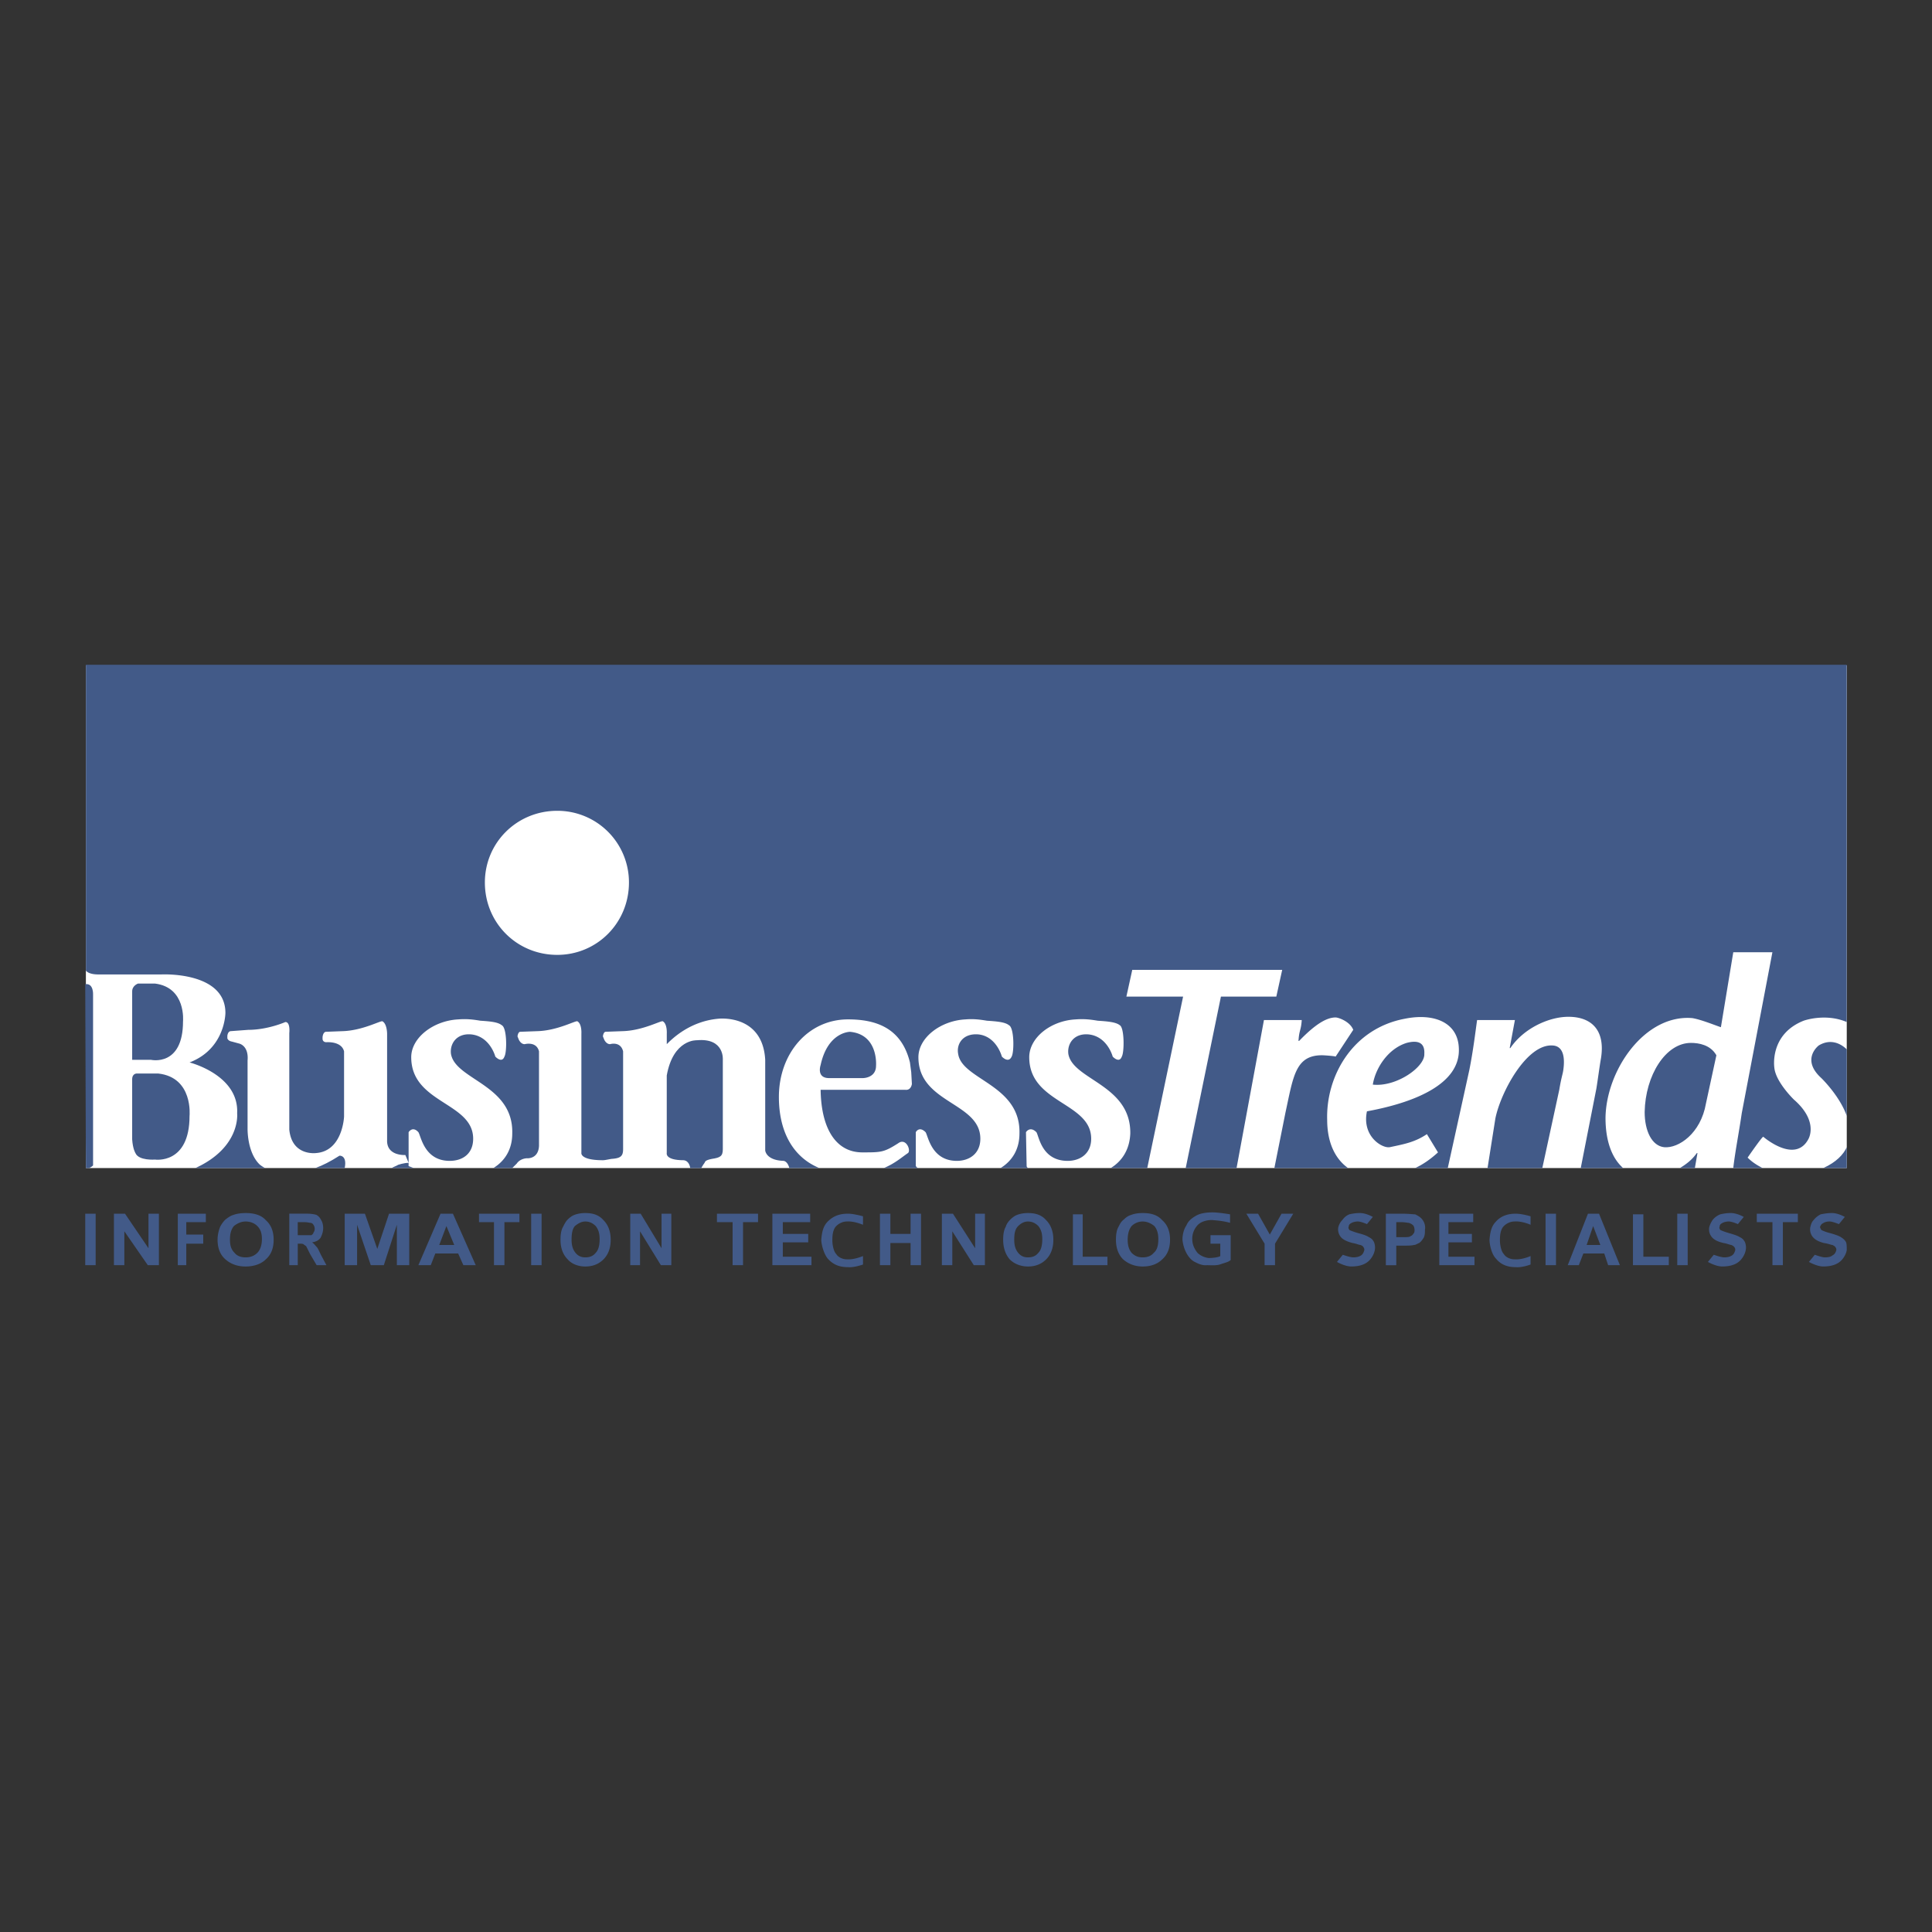 <svg xmlns="http://www.w3.org/2000/svg" width="2500" height="2500" viewBox="0 0 192.756 192.756"><rect x="0" y="0" width="192.756" height="192.756" fill="#333333" stroke="none"/><g fill-rule="evenodd" clip-rule="evenodd"><path fill="#fff" fill-opacity="0" d="M0 0h192.756v192.756H0V0z"/><path fill="#fff" d="M8.569 66.389h175.683v50.148H8.569V66.389z"/><path fill="#425a88" d="M8.504 121.091h1.04v5.138h-1.04v-5.138zM11.366 126.229v-5.138h1.106l2.341 3.446v-3.446h1.041v5.138h-1.106l-2.341-3.382v3.382h-1.041zM17.74 126.229v-5.138h2.797v.845h-1.952v1.236h1.692v.91h-1.692v2.147h-.845zM23.334 122.326c.325-.261.715-.456 1.17-.456.521 0 .911.195 1.171.456.325.325.456.715.456 1.301 0 .65-.195 1.105-.456 1.366-.325.324-.715.455-1.171.455-.455 0-.845-.131-1.105-.455-.325-.325-.455-.716-.455-1.301 0-.651.13-1.041.39-1.366zm-.846 3.318c.521.455 1.171.715 2.016.715.846 0 1.562-.26 2.017-.715.521-.455.781-1.106.781-1.951 0-.846-.26-1.496-.781-1.952-.455-.52-1.171-.715-2.017-.715-.455 0-.91.065-1.235.195-.26.064-.521.26-.781.455-.195.194-.39.455-.521.716-.13.324-.26.78-.26 1.301.001.844.261 1.495.781 1.951zM29.708 121.936h.65c.326 0 .521.065.585.065.13 0 .26.064.325.195.065.064.13.26.13.39 0 .195-.065.325-.13.391 0 .13-.13.195-.195.26h-1.366v-1.301h.001zm0 4.293v-2.146h.195c.13 0 .325 0 .39.065.065.064.195.13.26.195l.39.78.65 1.105h.976l-.521-.976c-.195-.391-.325-.716-.455-.846s-.26-.325-.455-.455c.39-.065.65-.195.846-.455.13-.261.26-.586.26-.976 0-.261-.065-.586-.195-.781-.13-.26-.26-.39-.455-.52-.195-.065-.52-.13-.976-.13h-1.756v5.138h.846v.002zM34.391 126.229v-5.138h2.017l1.236 3.512 1.17-3.512h2.017v5.138h-1.236v-4.033l-1.301 4.033h-1.301l-1.366-4.033v4.033h-1.236zM43.823 124.212l.715-1.886.781 1.886h-1.496zm1.365-3.121h-1.236l-2.211 5.138h1.236l.455-1.171h2.277l.521 1.171h1.235l-2.277-5.138zM49.286 126.229v-4.293h-1.495v-.845h4.032v.845h-1.496v4.293h-1.041zM52.994 121.091h1.041v5.138h-1.041v-5.138zM57.352 122.326c.326-.261.651-.456 1.041-.456.455 0 .78.195 1.041.456.26.325.391.715.391 1.301 0 .65-.13 1.105-.391 1.366-.26.324-.585.455-1.041.455-.39 0-.715-.131-.976-.455-.26-.325-.391-.716-.391-1.301 0-.586.065-1.041.326-1.366zm-.716 3.318c.39.455 1.041.715 1.756.715.78 0 1.366-.26 1.821-.715.456-.455.716-1.106.716-1.951 0-.846-.26-1.496-.716-1.952-.455-.52-1.041-.715-1.821-.715-.39 0-.781.065-1.106.195-.195.064-.455.26-.65.455-.195.194-.325.455-.455.716-.195.324-.26.78-.26 1.301 0 .844.26 1.495.715 1.951zM62.88 126.229v-5.138h1.041l2.081 3.446v-3.446h.976v5.138h-1.04l-2.082-3.382v3.382h-.976zM73.092 126.229v-4.293h-1.561v-.845h4.098v.845h-1.496v4.293h-1.041zM77.06 126.229v-5.138h3.773v.845h-2.732v1.17h2.536v.846h-2.536v1.431h2.861v.846H77.06zM84.475 121.87c.715-.064 1.626.326 1.626.326v-.846s-.911-.26-1.496-.26c-.78 0-1.431.194-2.016.779-.456.456-.585 1.041-.651 1.822 0 .455.261 1.431.651 1.886.585.65 1.236.846 2.016.846.585.065 1.496-.261 1.496-.261v-.846s-.911.391-1.626.326c-.391 0-.846-.195-1.041-.521-.26-.261-.39-.911-.39-1.366 0-.325 0-1.041.39-1.431.26-.259.65-.454 1.041-.454zM151.08 121.87c.779-.064 1.625.326 1.625.326v-.846s-.846-.26-1.494-.26c-.717 0-1.432.194-1.953.779-.455.456-.584 1.041-.65 1.822 0 .455.195 1.431.65 1.886.521.65 1.236.846 1.953.846.648.065 1.494-.261 1.494-.261v-.846s-.846.391-1.625.326c-.391 0-.846-.195-1.041-.521-.26-.261-.391-.911-.391-1.366 0-.325 0-1.041.391-1.431.26-.259.65-.454 1.041-.454zM87.792 126.229v-5.138h1.041v2.015h2.016v-2.015h1.041v5.138h-1.041v-2.212h-2.016v2.212h-1.041zM93.971 126.229v-5.138h1.106l2.212 3.446v-3.446h.975v5.138h-1.106l-2.146-3.382v3.382h-1.041zM101.582 122.326c.26-.261.584-.456.975-.456.455 0 .781.195 1.041.456.26.325.391.715.391 1.301 0 .65-.131 1.105-.391 1.366-.26.324-.586.455-1.041.455-.391 0-.715-.131-.975-.455-.26-.325-.391-.716-.391-1.301 0-.586.065-1.041.391-1.366zm-.846 3.318c.455.455 1.105.715 1.82.715.781 0 1.367-.26 1.822-.715s.715-1.106.715-1.951c0-.846-.26-1.496-.715-1.952-.455-.52-1.041-.715-1.822-.715-.391 0-.779.065-1.105.195-.195.064-.455.26-.65.455-.195.194-.391.455-.455.716-.195.324-.26.78-.26 1.301 0 .844.26 1.495.65 1.951zM107.045 126.229v-5.074h.976v4.228h2.471v.846h-3.447zM112.898 122.326a1.57 1.57 0 0 1 1.107-.456c.455 0 .844.195 1.17.456.26.325.391.715.391 1.301 0 .65-.131 1.105-.455 1.366-.262.324-.65.455-1.105.455-.457 0-.781-.131-1.107-.455-.26-.325-.389-.716-.389-1.301 0-.586.129-1.041.388-1.366zm-.845 3.318c.521.455 1.172.715 1.953.715.844 0 1.494-.26 1.951-.715.52-.455.779-1.106.779-1.951 0-.846-.26-1.496-.779-1.952-.457-.52-1.107-.715-1.951-.715-.457 0-.846.065-1.172.195-.26.064-.52.26-.715.455-.262.194-.391.455-.521.716-.195.324-.26.78-.26 1.301 0 .844.26 1.495.715 1.951zM120.77 124.082v-.846h2.016v2.472c-.195.195-.52.261-.91.391-.455.195-.977.13-1.432.13-.193 0-.52.065-1.234-.325-.455-.195-1.105-.976-1.236-2.211 0-.521.131-1.041.391-1.432.195-.455.52-.715.975-.976.455-.26 1.105-.325 1.627-.325.65 0 1.756.195 1.756.195v.846s-.65-.195-1.627-.261c-.455-.064-1.301.065-1.689.586a1.948 1.948 0 0 0-.455 1.301c0 .585.26 1.041.52 1.366.26.26.65.455 1.105.52.391 0 .977-.064 1.17-.195v-1.235h-.977v-.001zM126.168 126.229v-2.147l-1.82-2.991h1.17l1.17 2.081 1.171-2.081h1.17l-1.82 2.991v2.147h-1.041zM139.828 121.936c.324 0 .584.065.715.065.195.064.324.13.455.26.064.065.131.261.131.455 0 .131 0 .261-.131.391-.064.13-.195.195-.326.261-.129.064-.389.064-.779.064h-.586v-1.496h.521zm-.521 4.293v-1.951h.65c.521 0 .846 0 1.105-.065.195 0 .326-.13.521-.195.195-.13.324-.324.455-.52.129-.261.129-.521.129-.781a1.318 1.318 0 0 0-.26-1.04c-.195-.261-.455-.391-.715-.521-.195 0-.65-.064-1.236-.064h-1.691v5.138h1.042v-.001zM143.6 126.229v-5.138h3.382v.845h-2.472v1.17h2.342v.846h-2.342v1.431h2.601v.846H143.6zM154.201 121.091h1.041v5.138h-1.041v-5.138zM158.299 124.212l.65-1.886.717 1.886h-1.367zm1.236-3.121h-1.105l-2.016 5.138h1.105l.455-1.171h2.082l.389 1.171h1.172l-2.082-5.138zM162.918 126.229v-5.074h1.041v4.228h2.537v.846h-3.578zM167.34 121.091h1.041v5.138h-1.041v-5.138zM170.982 125.188s.717.26 1.041.26c.326 0 .586-.065.781-.195s.26-.325.324-.521c0-.064 0-.195-.064-.26-.064-.13-.195-.195-.324-.261-.131 0-.391-.13-.781-.195-.586-.13-.91-.324-1.105-.52a1.196 1.196 0 0 1-.326-1.041c.064-.26.195-.521.326-.716.195-.26.455-.455.779-.585.262-.064.65-.13 1.041-.13.65 0 1.301.39 1.301.39l-.584.716s-.586-.261-.912-.261c-.26 0-.52.065-.715.195a.356.356 0 0 0-.195.326c-.064.13 0 .194.064.324.131.065.455.195.912.325.455.131.846.261 1.041.391.26.13.389.261.52.521.064.195.129.455.064.78s-.195.585-.391.846a1.751 1.751 0 0 1-.779.585c-.326.131-.717.195-1.172.195-.65 0-1.43-.455-1.43-.455l.584-.714zM133.973 125.188s.717.26 1.041.26c.326 0 .586-.065.781-.195s.26-.325.324-.521c0-.064 0-.195-.064-.26-.064-.13-.131-.195-.326-.261-.129 0-.389-.13-.779-.195-.521-.13-.91-.324-1.105-.52a1.202 1.202 0 0 1-.326-1.041c.066-.26.195-.521.391-.716.195-.26.391-.455.715-.585.262-.064.65-.13 1.041-.13.65 0 1.301.39 1.301.39l-.584.716s-.586-.261-.912-.261c-.26 0-.52.065-.715.195a.356.356 0 0 0-.195.326c-.064.13 0 .194.064.324.131.065.457.195.912.325.52.131.846.261 1.039.391.262.13.391.261.521.521.064.195.129.455.064.78s-.195.585-.391.846-.455.456-.779.585c-.326.131-.717.195-1.172.195-.65 0-1.43-.455-1.43-.455l.584-.714zM181.064 125.188s.717.26.977.26c.391 0 .65-.065.779-.195.262-.13.326-.325.391-.521 0-.064 0-.195-.064-.26-.064-.13-.195-.195-.326-.261-.129 0-.389-.13-.846-.195-.52-.13-.844-.324-1.039-.52a1.196 1.196 0 0 1-.326-1.041c.064-.26.131-.521.326-.716.195-.26.455-.455.715-.585.324-.064.715-.13 1.105-.13.65 0 1.301.39 1.301.39l-.586.716s-.65-.261-.91-.261c-.324 0-.52.065-.715.195-.131.065-.195.195-.26.326 0 .13.064.194.129.324.131.065.391.195.912.325.455.131.844.261 1.039.391s.391.261.521.521c.064.195.064.455.064.78-.064.325-.195.585-.391.846s-.455.456-.779.585c-.326.131-.717.195-1.172.195-.65 0-1.432-.455-1.432-.455l.587-.714zM176.838 126.229v-4.293h-1.563v-.845h4.098v.845h-1.496v4.293h-1.039zM154.918 104.309c-2.602-.194-5.205 4.684-5.725 7.285l-.781 4.943h5.465l1.691-7.806c.195-1.17.324-1.495.389-1.886.195-1.236.066-2.471-1.039-2.536zM142.104 105.154c.064-1.04-.52-1.431-1.756-1.105-1.887.585-3.123 2.536-3.383 4.163 2.342.26 5.203-1.757 5.139-3.058zM169.357 115.041h-.066c-.455.65-1.039 1.106-1.689 1.496h1.496l.259-1.496zM82.719 107.562h3.382s1.301 0 1.301-1.236c0 0 .26-3.122-2.602-3.382 0 0-2.211 0-2.927 3.317.001 0-.455 1.301.846 1.301zM184.252 104.699c-.586-.585-1.625-1.105-2.797-.391 0 0-1.82 1.366.26 3.253 0 0 1.822 1.756 2.537 3.772v-6.634z"/><path d="M9.805 97.22h6.31s6.374-.326 6.374 3.837c0 0 0 3.577-3.577 4.943 0 0 4.943 1.236 4.748 5.073 0 0 .39 3.383-4.163 5.464h6.959c-.39-.195-.585-.39-.585-.39-1.236-1.236-1.171-3.578-1.171-3.578v-6.765c.13-1.496-.846-1.69-.846-1.69l-.715-.195c-.39-.065-.456-.325-.456-.325v-.261c.065-.455.326-.455.326-.455l1.756-.13c1.951 0 3.707-.78 3.707-.78.521 0 .391 1.105.391 1.105V112.699c.26 2.667 2.667 2.342 2.667 2.342 2.667-.194 2.797-3.643 2.797-3.643v-6.504c-.26-1.041-1.756-.911-1.756-.911-.39 0-.39-.324-.39-.324v-.195c.065-.521.326-.521.326-.521l1.691-.065c2.016-.064 3.837-1.105 3.968-.976.455.261.455 1.235.455 1.235v10.603c-.065 1.626 1.821 1.496 1.821 1.496l.325.78v-3.057s.39-.65.976 0c.26.39.585 2.861 3.122 2.861 1.301 0 2.342-.715 2.342-2.211 0-3.643-6.179-3.513-6.179-8.131 0-1.951 2.211-3.643 4.683-3.772.845-.065 1.431 0 2.211.13.976.065 1.756.131 2.146.456.52.26.52 2.667.26 3.122-.26.715-.911 0-.911 0s-.521-2.017-2.407-2.212c-1.496-.13-2.146.976-2.016 1.951.455 2.602 6.244 3.058 6.114 7.936 0 1.562-.715 2.731-1.886 3.447h1.886l.456-.455s.26-.456.976-.521c0 0 1.171.13 1.236-1.236v-9.431c-.26-1.041-1.431-.716-1.431-.716-.39 0-.585-.455-.585-.455l-.13-.325c.065-.455.26-.455.26-.455l1.756-.065c2.017-.064 3.838-1.105 3.968-.976.455.261.391 1.235.391 1.235v11.903s-.13.716 2.146.716c.195 0 .455-.065.845-.131.911-.064 1.171-.26 1.171-.975v-9.757c-.26-1.041-1.301-.716-1.301-.716-.39 0-.585-.455-.585-.455l-.13-.325c.064-.455.26-.455.26-.455l1.756-.065c2.016-.064 3.837-1.105 3.967-.976.456.261.391 1.235.391 1.235v1.041c.521-.52 2.276-2.276 5.138-2.537 0 0 4.423-.52 4.683 4.099v9.041s.065.976 1.821 1.04c0 0 .391 0 .585.716h2.992c-2.537-1.041-4.033-3.513-4.033-7.09 0-4.357 2.927-7.74 6.895-7.74 2.797 0 5.334.846 6.179 4.293l.13.976.065 1.171s-.065.65-.651.585h-8.455c.064 4.033 1.626 6.244 4.163 6.244 1.886 0 2.146 0 3.577-.91.781-.585 1.301.716.976.976-.585.391-1.301 1.041-2.407 1.496h3.447c-.13 0-.195-.13-.26-.195v-3.382s.325-.65.976 0c.26.39.585 2.861 3.122 2.861 1.235 0 2.341-.715 2.341-2.211 0-3.643-6.179-3.513-6.179-8.131 0-1.951 2.212-3.643 4.684-3.772.781-.065 1.367 0 2.146.13.977.065 1.822.131 2.211.456.521.26.521 2.667.262 3.122-.326.715-.977 0-.977 0s-.52-2.017-2.342-2.212c-1.561-.13-2.211.976-2.016 1.951.391 2.602 6.245 3.058 6.114 7.936 0 1.562-.715 2.731-1.885 3.447h2.73c-.064-.065-.129-.13-.129-.195l-.066-3.382s.391-.65 1.041 0c.26.39.521 2.861 3.123 2.861 1.234 0 2.342-.715 2.342-2.211 0-3.643-6.18-3.513-6.18-8.131 0-1.951 2.146-3.643 4.617-3.772.846-.065 1.432 0 2.213.13.975.065 1.82.131 2.211.456.455.26.455 2.667.195 3.122-.26.715-.91 0-.91 0s-.521-2.017-2.408-2.212c-1.496-.13-2.146.976-2.016 1.951.455 2.602 6.244 3.058 6.18 7.936-.066 1.562-.781 2.731-1.951 3.447h3.643l3.576-17.106h-5.658l.586-2.667h14.959l-.586 2.667h-5.527l-3.514 17.106h5.074l2.732-14.765h3.771c-.064 1.041-.26.976-.324 2.081h.064c1.691-1.756 2.797-2.342 3.643-2.342.26 0 1.432.391 1.756 1.236l-1.756 2.667c-.195-.065-1.172-.131-1.365-.131-2.668 0-2.863 2.146-3.643 5.725l-1.105 5.528h7.35c-1.367-.976-2.082-2.667-2.082-4.813-.131-4.357 2.537-9.105 7.74-10.082 2.861-.585 5.334.326 5.398 2.992.131 3.578-4.553 5.399-9.17 6.244-.521 2.472 1.494 3.708 2.275 3.578 1.561-.326 2.537-.521 3.707-1.301l1.105 1.82c-.779.716-1.561 1.236-2.275 1.562h3.252l2.146-9.757c.391-1.951.586-3.643.781-5.008h3.771l-.52 2.797h.064c1.365-2.017 3.902-3.122 5.789-3.122 2.342 0 3.707 1.366 3.252 4.162-.131.716-.326 2.212-.455 2.992l-1.561 7.936h4.227c-1.105-.976-1.756-2.667-1.756-5.009.064-4.748 3.902-10.342 8.65-9.951.846.13 2.277.716 2.863.91l1.234-7.479h3.904l-3.059 16.065c-.26 1.821-.65 3.773-.846 5.464h2.928c-.52-.26-1.041-.585-1.496-1.041 0 0 1.432-2.081 1.561-2.081.781.65 3.318 2.406 4.488.26 0 0 1.105-1.756-1.43-3.967 0 0-1.822-1.757-1.953-3.188 0 0-.52-3.317 2.928-4.684 0 0 2.146-.78 4.293.131V66.323H8.569v30.506c.13.195.52.391 1.236.391zm45.791-16.326a7.135 7.135 0 0 1 7.155 7.154c0 4.033-3.188 7.22-7.155 7.22-4.033 0-7.22-3.187-7.22-7.22-.001-3.968 3.187-7.154 7.22-7.154z" fill="#425a88"/><path d="M170.203 110.098l1.041-4.813c-.586-1.04-1.758-1.235-2.537-1.235-2.537 0-4.553 3.252-4.619 6.895 0 1.886.717 3.382 1.951 3.513 1.432.128 3.643-1.368 4.164-4.36zM181.91 116.537h2.342v-2.081c-.324.715-1.041 1.496-2.342 2.081zM13.512 115.041c.325.78 1.951.65 1.951.65s3.448.521 3.448-4.357c0 0 .39-3.838-3.123-4.229h-2.081s-.521-.064-.521.586v5.983c.066.977.326 1.367.326 1.367zM9.285 99.235s.065-1.171-.781-1.041l.065 18.343h.325c.13-.065.261-.13.391-.26V99.235zM18.26 101.902s.325-3.382-2.797-3.772h-1.691s-.585.195-.585.78v6.83h1.886s3.187.715 3.187-3.838zM33.871 115.302c-.91.585-1.691.976-2.406 1.235h2.927c.26-1.301-.521-1.235-.521-1.235zM69.97 116.537s.13-.26.325-.521c.065-.13.065-.26.716-.391.845-.13 1.105-.26 1.105-.975v-8.911s.195-2.212-2.602-1.952c0 0-2.342-.129-2.992 3.513v7.74s-.195.716 1.691.716c.585.064.65.78.65.78h1.107v.001zM40.766 116.017c-.456 0-1.041.195-1.041.195-.195.13-.456.195-.65.325h2.211c-.195-.065-.326-.13-.521-.195v-.325h.001z" fill="#425a88"/></g></svg>
